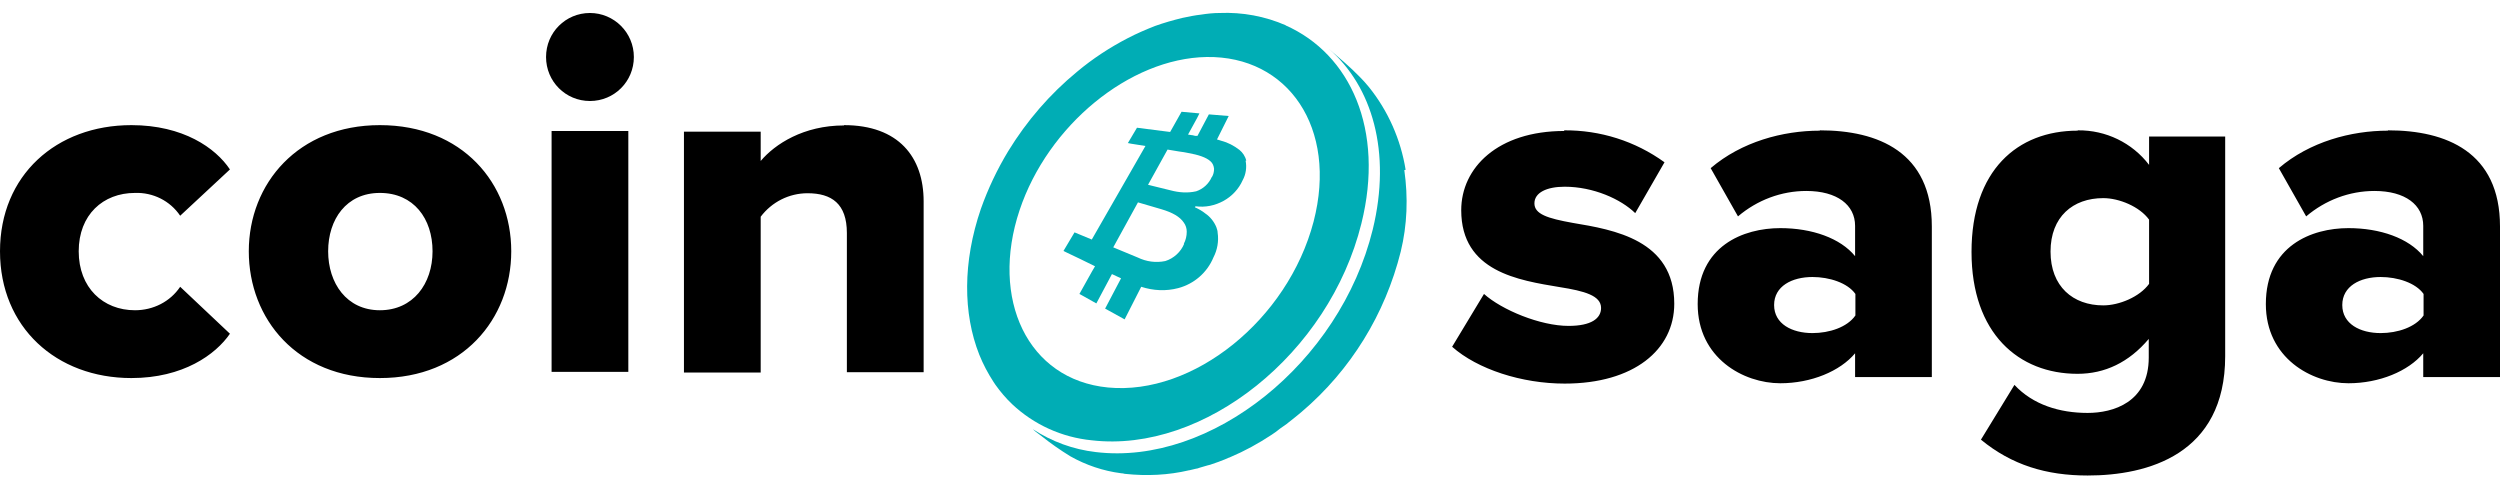 <svg width="112" height="22" viewBox="0 0 112 22" fill="none" xmlns="http://www.w3.org/2000/svg">
<path d="M93.088 5.839C94.341 5.825 95.521 6.394 96.279 7.387V6.117H99.688V15.958C99.688 20.368 96.206 21.303 93.525 21.303C91.675 21.303 90.13 20.835 88.746 19.697L90.247 17.243C91.077 18.134 92.272 18.499 93.525 18.499C94.662 18.499 96.264 18.032 96.264 16.017V15.184C95.376 16.236 94.297 16.747 93.073 16.747C90.436 16.747 88.324 14.936 88.324 11.286C88.324 7.635 90.378 5.854 93.073 5.854L93.088 5.839ZM70.067 5.839C71.685 5.825 73.258 6.321 74.57 7.27L73.258 9.548C72.617 8.92 71.379 8.365 70.097 8.365C69.295 8.365 68.742 8.628 68.742 9.11C68.742 9.592 69.324 9.782 70.461 9.986C72.297 10.293 75.007 10.745 75.007 13.607C75.007 15.666 73.2 17.185 70.097 17.185C68.173 17.185 66.192 16.543 65.055 15.535L66.483 13.169C67.284 13.885 69.004 14.6 70.271 14.6C71.291 14.6 71.728 14.265 71.728 13.797C71.728 13.242 70.985 13.038 69.878 12.863C68.042 12.556 65.463 12.177 65.463 9.417C65.463 7.518 67.095 5.868 70.082 5.868L70.067 5.839ZM81.534 5.839C84.127 5.839 86.546 6.803 86.546 10.147V16.893H83.108V15.827C82.437 16.63 81.141 17.17 79.757 17.17C78.11 17.17 76.056 16.046 76.056 13.622C76.056 11.008 78.11 10.22 79.757 10.22C81.184 10.22 82.452 10.672 83.108 11.476V10.118C83.108 9.183 82.306 8.555 80.922 8.555C79.8 8.555 78.722 8.964 77.862 9.694L76.638 7.533C78.023 6.35 79.873 5.854 81.519 5.854L81.534 5.839ZM106.988 5.839C109.581 5.839 112 6.803 112 10.147V16.893H108.561V15.827C107.891 16.63 106.595 17.17 105.21 17.17C103.564 17.17 101.51 16.046 101.51 13.622C101.51 11.008 103.564 10.22 105.21 10.22C106.638 10.22 107.906 10.672 108.561 11.476V10.118C108.561 9.183 107.76 8.555 106.376 8.555C105.254 8.555 104.176 8.964 103.316 9.694L102.092 7.533C103.477 6.35 105.327 5.854 106.973 5.854L106.988 5.839ZM5.886 5.606C8.203 5.606 9.66 6.628 10.301 7.591L8.072 9.665C7.62 8.993 6.848 8.614 6.047 8.643C4.619 8.643 3.526 9.621 3.526 11.257C3.526 12.892 4.619 13.899 6.047 13.899C6.862 13.899 7.62 13.52 8.072 12.848L10.301 14.951C9.66 15.885 8.203 16.937 5.886 16.937C2.521 16.937 0 14.659 0 11.257C0 7.854 2.521 5.606 5.886 5.606ZM17.018 5.606C20.719 5.606 22.904 8.219 22.904 11.257C22.904 14.294 20.719 16.937 17.018 16.937C13.317 16.937 11.146 14.294 11.146 11.257C11.146 8.219 13.361 5.606 17.018 5.606ZM28.149 5.868V16.659H24.711V5.868H28.149ZM37.809 5.606C40.257 5.606 41.379 7.037 41.379 9.022V16.674H37.94V10.439C37.94 9.125 37.256 8.657 36.177 8.657C35.347 8.657 34.575 9.052 34.079 9.709V16.689H30.641V5.898H34.079V7.212C34.72 6.452 36.003 5.62 37.809 5.62V5.606ZM81.199 12.41C80.281 12.41 79.48 12.819 79.48 13.666C79.48 14.513 80.281 14.922 81.199 14.922C81.957 14.922 82.758 14.659 83.122 14.133V13.169C82.772 12.673 81.957 12.41 81.199 12.41ZM106.653 12.41C105.735 12.41 104.934 12.819 104.934 13.666C104.934 14.513 105.735 14.922 106.653 14.922C107.41 14.922 108.212 14.659 108.576 14.133V13.169C108.226 12.673 107.41 12.41 106.653 12.41ZM17.018 8.643C15.517 8.643 14.701 9.826 14.701 11.257C14.701 12.688 15.532 13.899 17.018 13.899C18.504 13.899 19.378 12.717 19.378 11.257C19.378 9.796 18.533 8.643 17.018 8.643ZM94.225 8.876C92.87 8.876 91.864 9.709 91.864 11.271C91.864 12.834 92.87 13.681 94.225 13.681C94.939 13.681 95.856 13.301 96.279 12.717V9.84C95.856 9.256 94.939 8.876 94.225 8.876ZM26.43 0.582C27.508 0.582 28.397 1.459 28.397 2.554C28.397 3.649 27.523 4.525 26.43 4.525C25.337 4.525 24.463 3.649 24.463 2.554C24.463 1.459 25.337 0.582 26.43 0.582Z" fill="black"/>
<path d="M62.972 7.606C62.753 6.248 62.185 4.963 61.325 3.897C61.194 3.736 61.063 3.59 60.917 3.444C60.48 2.992 59.999 2.598 59.533 2.189C61.471 3.868 62.345 6.803 61.5 10.278C60.029 16.265 54.244 20.879 49.087 20.252C48.081 20.135 47.12 19.784 46.275 19.229C46.275 19.229 46.362 19.317 46.406 19.346L46.639 19.521C47.061 19.857 47.498 20.164 47.95 20.441C48.65 20.836 49.422 21.098 50.223 21.201C50.281 21.201 50.34 21.215 50.398 21.23H50.412C51.374 21.332 52.336 21.288 53.268 21.069H53.283C53.385 21.04 53.487 21.025 53.589 20.996C53.647 20.996 53.691 20.967 53.749 20.952C53.865 20.923 53.982 20.879 54.099 20.85L54.215 20.821C54.346 20.777 54.463 20.733 54.594 20.689L54.667 20.66C54.798 20.616 54.929 20.558 55.06 20.5C55.06 20.5 55.089 20.5 55.104 20.485C55.76 20.208 56.372 19.872 56.969 19.478C57.1 19.39 57.231 19.302 57.348 19.2C57.45 19.127 57.537 19.069 57.639 18.996L57.712 18.937C57.916 18.777 58.12 18.616 58.309 18.455C60.51 16.586 62.054 14.075 62.753 11.271C63.045 10.074 63.088 8.847 62.913 7.621L62.972 7.606Z" fill="#00ADB5"/>
<path d="M57.61 1.137C56.678 0.728 55.658 0.539 54.638 0.582C54.361 0.582 54.084 0.612 53.807 0.655C53.53 0.685 53.254 0.743 52.977 0.801C52.554 0.904 52.146 1.02 51.738 1.166C51.33 1.327 50.922 1.502 50.529 1.707C49.713 2.13 48.955 2.627 48.256 3.211C47.032 4.218 45.998 5.416 45.167 6.774C44.672 7.591 44.264 8.453 43.943 9.358C43.127 11.738 43.142 14.046 43.87 15.885C44.045 16.323 44.264 16.732 44.511 17.112C44.541 17.156 44.57 17.2 44.599 17.243C44.818 17.55 45.065 17.842 45.342 18.105C46.318 19.025 47.571 19.594 48.912 19.726C53.938 20.31 59.548 15.842 60.99 10.015C62.039 5.81 60.495 2.422 57.595 1.137H57.61ZM58.849 9.928C57.697 14.323 53.458 17.725 49.64 17.36C46.027 17.01 44.351 13.389 45.677 9.417C46.945 5.62 50.602 2.612 54.055 2.554C57.697 2.495 59.941 5.722 58.849 9.928Z" fill="#00ADB5"/>
<path d="M55.832 7.197C55.789 7.007 55.672 6.832 55.526 6.715C55.279 6.525 55.002 6.379 54.711 6.306C54.652 6.292 54.594 6.263 54.521 6.248L54.944 5.401L55.046 5.197L54.157 5.124L53.647 6.087H53.545L53.428 6.058H53.414L53.224 6.029L53.632 5.284L53.734 5.08L52.933 5.007L52.423 5.912L51.738 5.825L50.937 5.722L50.529 6.409L50.675 6.438L51.316 6.54L51.199 6.744L48.912 10.731L48.139 10.41L47.644 11.242L47.79 11.315L48.402 11.607L49.057 11.928L48.912 12.177L48.358 13.169L48.518 13.257L49.116 13.593L49.815 12.279L50.223 12.469L50.077 12.746L49.509 13.826L49.698 13.929L50.383 14.308L51.126 12.848C51.665 13.023 52.234 13.053 52.787 12.907C53.501 12.717 54.084 12.206 54.361 11.534C54.536 11.198 54.608 10.804 54.55 10.424C54.55 10.337 54.521 10.264 54.492 10.176C54.39 9.928 54.215 9.709 53.997 9.563C53.851 9.446 53.691 9.358 53.53 9.285L53.559 9.241C53.997 9.3 54.434 9.212 54.827 8.993C55.191 8.789 55.497 8.468 55.672 8.073C55.818 7.81 55.862 7.489 55.803 7.197H55.832ZM53.05 10.921C52.904 11.286 52.583 11.578 52.205 11.695C51.782 11.782 51.359 11.724 50.966 11.534L50.048 11.154L49.873 11.081L50.981 9.066L52.03 9.373C52.525 9.519 52.86 9.709 53.035 9.972C53.122 10.088 53.166 10.234 53.166 10.38C53.166 10.57 53.122 10.76 53.035 10.921H53.05ZM54.288 7.927C54.157 8.234 53.895 8.468 53.589 8.57C53.21 8.657 52.816 8.628 52.438 8.526L51.607 8.322L51.432 8.278L52.306 6.701L52.831 6.788L53.035 6.817L53.195 6.847C53.691 6.934 54.04 7.051 54.23 7.226C54.332 7.314 54.375 7.431 54.39 7.562C54.39 7.694 54.361 7.825 54.288 7.942V7.927Z" fill="#00ADB5"/>
</svg>
